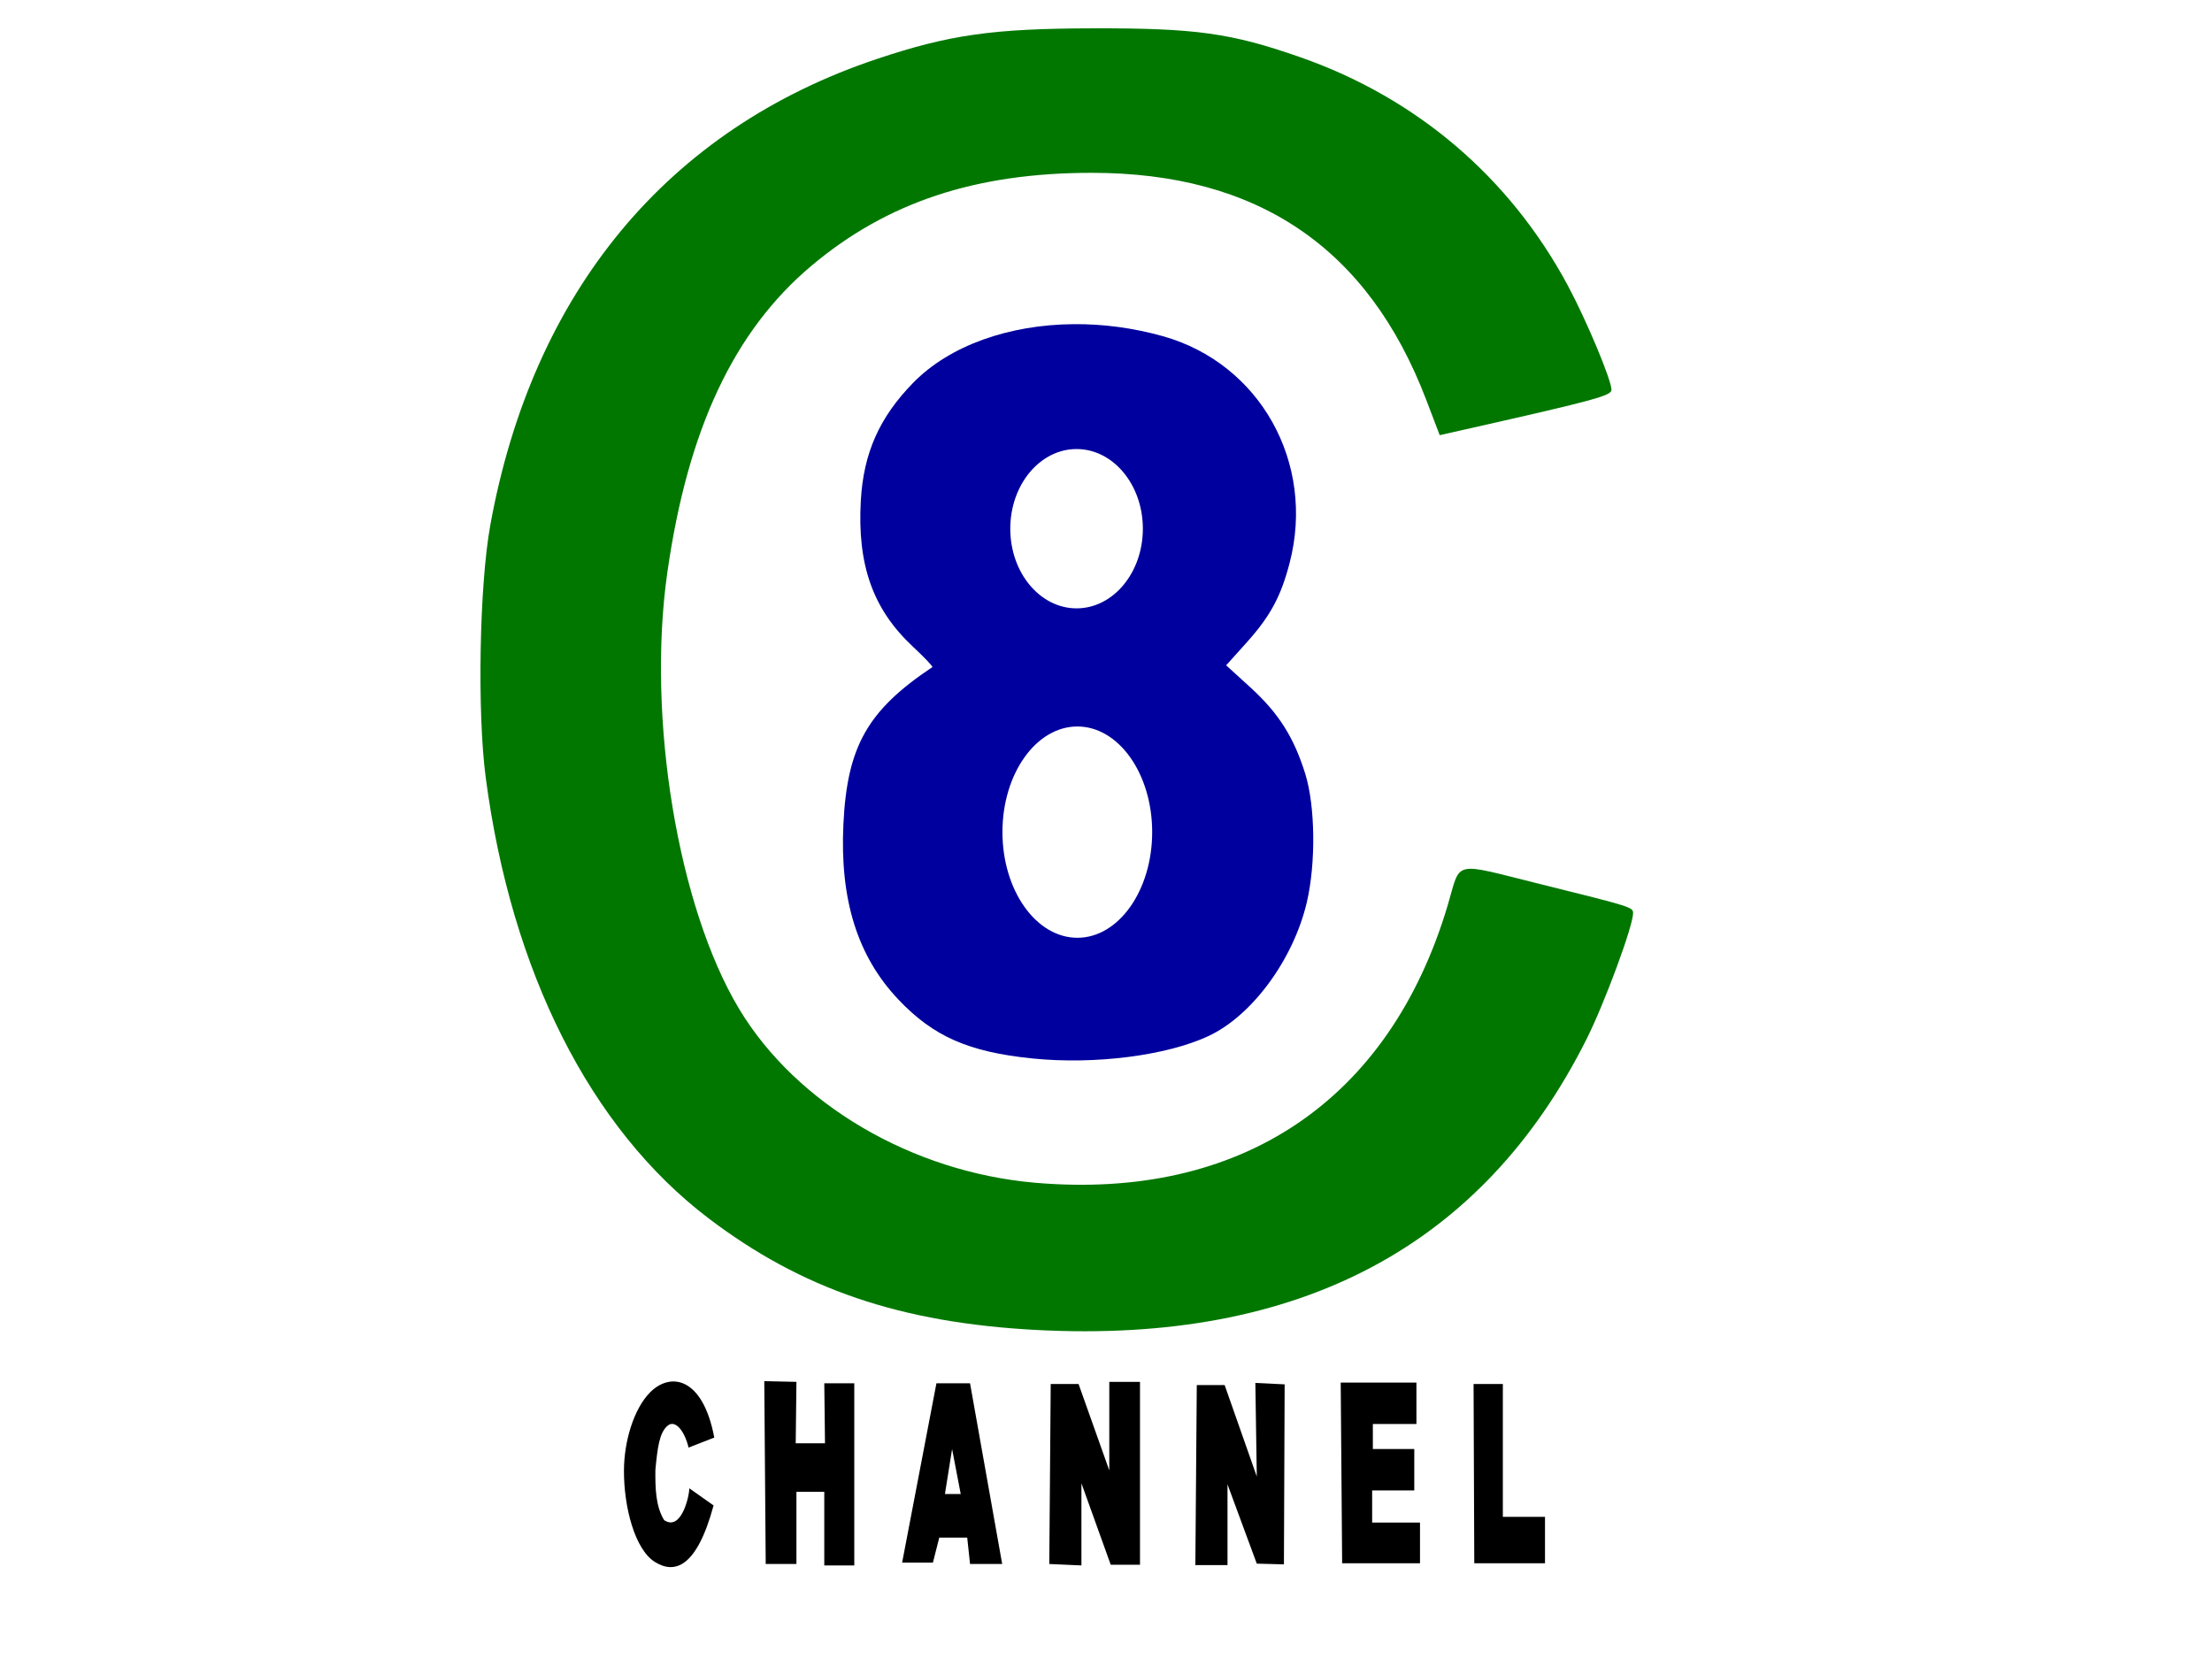 <?xml version="1.0" encoding="UTF-8" standalone="no"?>
<!-- Created with Inkscape (http://www.inkscape.org/) -->
<svg
   xmlns:dc="http://purl.org/dc/elements/1.1/"
   xmlns:cc="http://creativecommons.org/ns#"
   xmlns:rdf="http://www.w3.org/1999/02/22-rdf-syntax-ns#"
   xmlns:svg="http://www.w3.org/2000/svg"
   xmlns="http://www.w3.org/2000/svg"
   xmlns:sodipodi="http://sodipodi.sourceforge.net/DTD/sodipodi-0.dtd"
   xmlns:inkscape="http://www.inkscape.org/namespaces/inkscape"
   id="svg2"
   sodipodi:version="0.32"
   inkscape:version="0.46"
   width="512"
   height="384"
   version="1.0"
   sodipodi:docname="8cchannel.svg"
   inkscape:output_extension="org.inkscape.output.svg.inkscape">
  <defs
     id="defs5">
    <inkscape:perspective
       sodipodi:type="inkscape:persp3d"
       inkscape:vp_x="0 : 526.18109 : 1"
       inkscape:vp_y="0 : 1000 : 0"
       inkscape:vp_z="744.09448 : 526.18109 : 1"
       inkscape:persp3d-origin="372.04724 : 350.78739 : 1"
       id="perspective9" />
  </defs>
  <sodipodi:namedview
     inkscape:window-height="1125"
     inkscape:window-width="1600"
     inkscape:pageshadow="2"
     inkscape:pageopacity="1"
     guidetolerance="10.0"
     gridtolerance="10.0"
     objecttolerance="10.0"
     borderopacity="1.0"
     bordercolor="#666666"
     pagecolor="#ffffff"
     id="base"
     showgrid="false"
     inkscape:zoom="2.2236903"
     inkscape:cx="249.05019"
     inkscape:cy="188.57558"
     inkscape:window-x="0"
     inkscape:window-y="25"
     inkscape:current-layer="svg2"
     showguides="true"
     inkscape:guide-bbox="true" />
  <path
     style="fill:#017700;opacity:1;stroke:none;stroke-opacity:1;fill-opacity:1"
     d="M 240,307.846 C 208.468,306.198 185.601,298.416 163.974,281.973 C 136.665,261.211 118.357,224.991 112.43,180 C 110.428,164.81 110.964,135.4 113.494,121.5 C 123.329,67.487 154.573,29.834 203,13.638 C 219.78,8.026 229.782,6.609 253,6.556 C 276.773,6.501 284.999,7.648 301,13.252 C 327.906,22.674 349.417,41.021 362.848,66 C 367.182,74.059 373,87.947 373,90.231 C 373,91.57 369.142,92.624 340.871,99.007 L 333.241,100.73 L 330.147,92.615 C 316.702,57.357 291.117,39.99 252.64,40.004 C 225.775,40.014 205.293,46.814 187.802,61.532 C 169.873,76.618 159.201,99.335 154.465,132.5 C 149.671,166.068 156.893,209.948 171.098,233.555 C 184.346,255.572 211.087,271.281 239.535,273.758 C 287.215,277.91 321.642,254.761 335.103,209.5 C 338.229,198.988 335.898,199.518 356.5,204.631 C 377.715,209.895 378,209.984 378,211.366 C 378,214.341 371.419,232.162 367.248,240.485 C 343.161,288.54 300.695,311.02 240,307.846 z"
     id="path3207" />
  <path
     style="fill:#00009e;opacity:1;stroke:none;stroke-opacity:1;fill-opacity:1"
     d="M 248.469 75.031 C 233.544 75.163 219.813 79.953 211.344 88.625 C 203.552 96.603 199.876 104.872 199.25 115.844 C 198.4 130.759 202.05 141.019 211.25 149.625 C 213.941 152.142 215.986 154.29 215.812 154.406 C 200.803 164.431 196.089 172.743 195.219 190.75 C 194.373 208.253 198.467 221.332 207.906 231.312 C 216.039 239.912 224.196 243.5 239 245 C 253.399 246.459 269.999 244.349 279.719 239.812 C 289.79 235.113 299.354 222.119 302.469 208.906 C 304.6 199.864 304.447 186.586 302.125 179.125 C 299.477 170.618 295.947 165.074 289.438 159.125 L 283.812 154 L 288.5 148.781 C 294.022 142.639 296.469 138.109 298.5 130.312 C 304.531 107.159 291.645 84.113 269.156 77.812 C 262.259 75.88 255.253 74.971 248.469 75.031 z M 249.188 103.938 C 257.659 103.938 264.531 112.197 264.531 122.375 C 264.531 132.553 257.659 140.812 249.188 140.812 C 240.716 140.812 233.844 132.553 233.844 122.375 C 233.844 112.197 240.716 103.938 249.188 103.938 z M 249.375 168.156 C 258.932 168.156 266.688 179.096 266.688 192.594 C 266.688 206.092 258.932 217.062 249.375 217.062 C 239.818 217.063 232.031 206.092 232.031 192.594 C 232.031 179.096 239.818 168.156 249.375 168.156 z "
     id="path3205" />
  <path
     style="fill:#000000;fill-rule:evenodd;stroke:none;stroke-width:1px;stroke-linecap:butt;stroke-linejoin:miter;stroke-opacity:1;fill-opacity:1;opacity:1"
     d="M 159.38,335.062 L 165.332,332.747 C 162.671,318.624 155.09,317.5 150.361,322.395 C 146.766,326.116 144.457,333.413 144.424,340.357 C 144.384,348.777 146.921,358.612 151.568,361.527 C 156.127,364.387 161.252,362.917 165.167,348.454 L 159.545,344.486 C 159.586,346.129 157.744,354.549 153.725,351.858 C 151.724,348.586 151.661,344.335 151.701,340.188 C 152.184,335.247 152.575,331.733 154.459,330.057 C 156.321,328.4 158.498,331.347 159.38,335.062 z"
     id="path2384"
     sodipodi:nodetypes="ccsssccccsc" />
  <path
     style="fill:#000000;fill-rule:evenodd;stroke:none;stroke-width:1px;stroke-linecap:butt;stroke-linejoin:miter;stroke-opacity:1;fill-opacity:1;opacity:1"
     d="M 176.905,319.686 L 184.345,319.851 L 184.18,334.07 L 190.958,334.07 L 190.793,320.182 L 197.737,320.182 L 197.737,362.342 L 190.793,362.342 L 190.793,345.312 L 184.345,345.312 L 184.345,362.011 L 177.236,362.011 L 176.905,319.686 z"
     id="path3156" />
  <path
     style="fill:#000000;fill-rule:evenodd;stroke:none;stroke-width:1px;stroke-linecap:butt;stroke-linejoin:miter;stroke-opacity:1;fill-opacity:1;opacity:1"
     d="M 216.75 320.188 L 208.812 361.688 L 215.938 361.688 L 217.406 355.906 L 223.875 355.906 L 224.531 362 L 231.969 362 L 224.531 320.188 L 216.75 320.188 z M 220.375 335.406 L 222.375 345.812 L 218.719 345.812 L 220.375 335.406 z "
     id="path3158" />
  <path
     style="fill:#000000;fill-rule:evenodd;stroke:none;stroke-width:1px;stroke-linecap:butt;stroke-linejoin:miter;stroke-opacity:1;fill-opacity:1;opacity:1"
     d="M 242.873,362.011 L 243.203,320.347 L 249.651,320.347 L 256.761,340.352 L 256.761,319.851 L 263.87,319.851 L 263.87,362.176 L 257.091,362.176 L 250.313,343.328 L 250.313,362.342 L 242.873,362.011 z"
     id="path3162" />
  <path
     style="fill:#000000;fill-rule:evenodd;stroke:none;stroke-width:0.5;stroke-linecap:butt;stroke-linejoin:miter;stroke-opacity:1;opacity:1;stroke-miterlimit:4;stroke-dasharray:none;fill-opacity:1"
     d="M 276.683,362.259 L 277.014,320.595 L 283.462,320.595 L 290.902,341.758 L 290.571,320.099 L 297.35,320.43 L 297.184,362.094 L 290.902,361.928 L 284.123,343.576 L 284.123,362.259 L 276.683,362.259 z"
     id="path3164"
     sodipodi:nodetypes="ccccccccccc" />
  <path
     style="fill:#000000;fill-rule:evenodd;stroke:none;stroke-width:1px;stroke-linecap:butt;stroke-linejoin:miter;stroke-opacity:1;fill-opacity:1;opacity:1"
     d="M 310.328,320.017 L 327.853,320.017 L 327.853,329.606 L 317.768,329.606 L 317.768,335.392 L 327.357,335.392 L 327.357,344.982 L 317.603,344.982 L 317.603,352.422 L 328.68,352.422 L 328.68,361.846 L 310.659,361.846 L 310.328,320.017 z"
     id="path3166" />
  <path
     style="fill:#000000;fill-rule:evenodd;stroke:none;stroke-width:1px;stroke-linecap:butt;stroke-linejoin:miter;stroke-opacity:1;fill-opacity:1;opacity:1"
     d="M 341.08,320.347 L 347.858,320.347 L 347.858,351.099 L 357.613,351.099 L 357.613,361.846 L 341.245,361.846 L 341.08,320.347 z"
     id="path3168" />
</svg>
